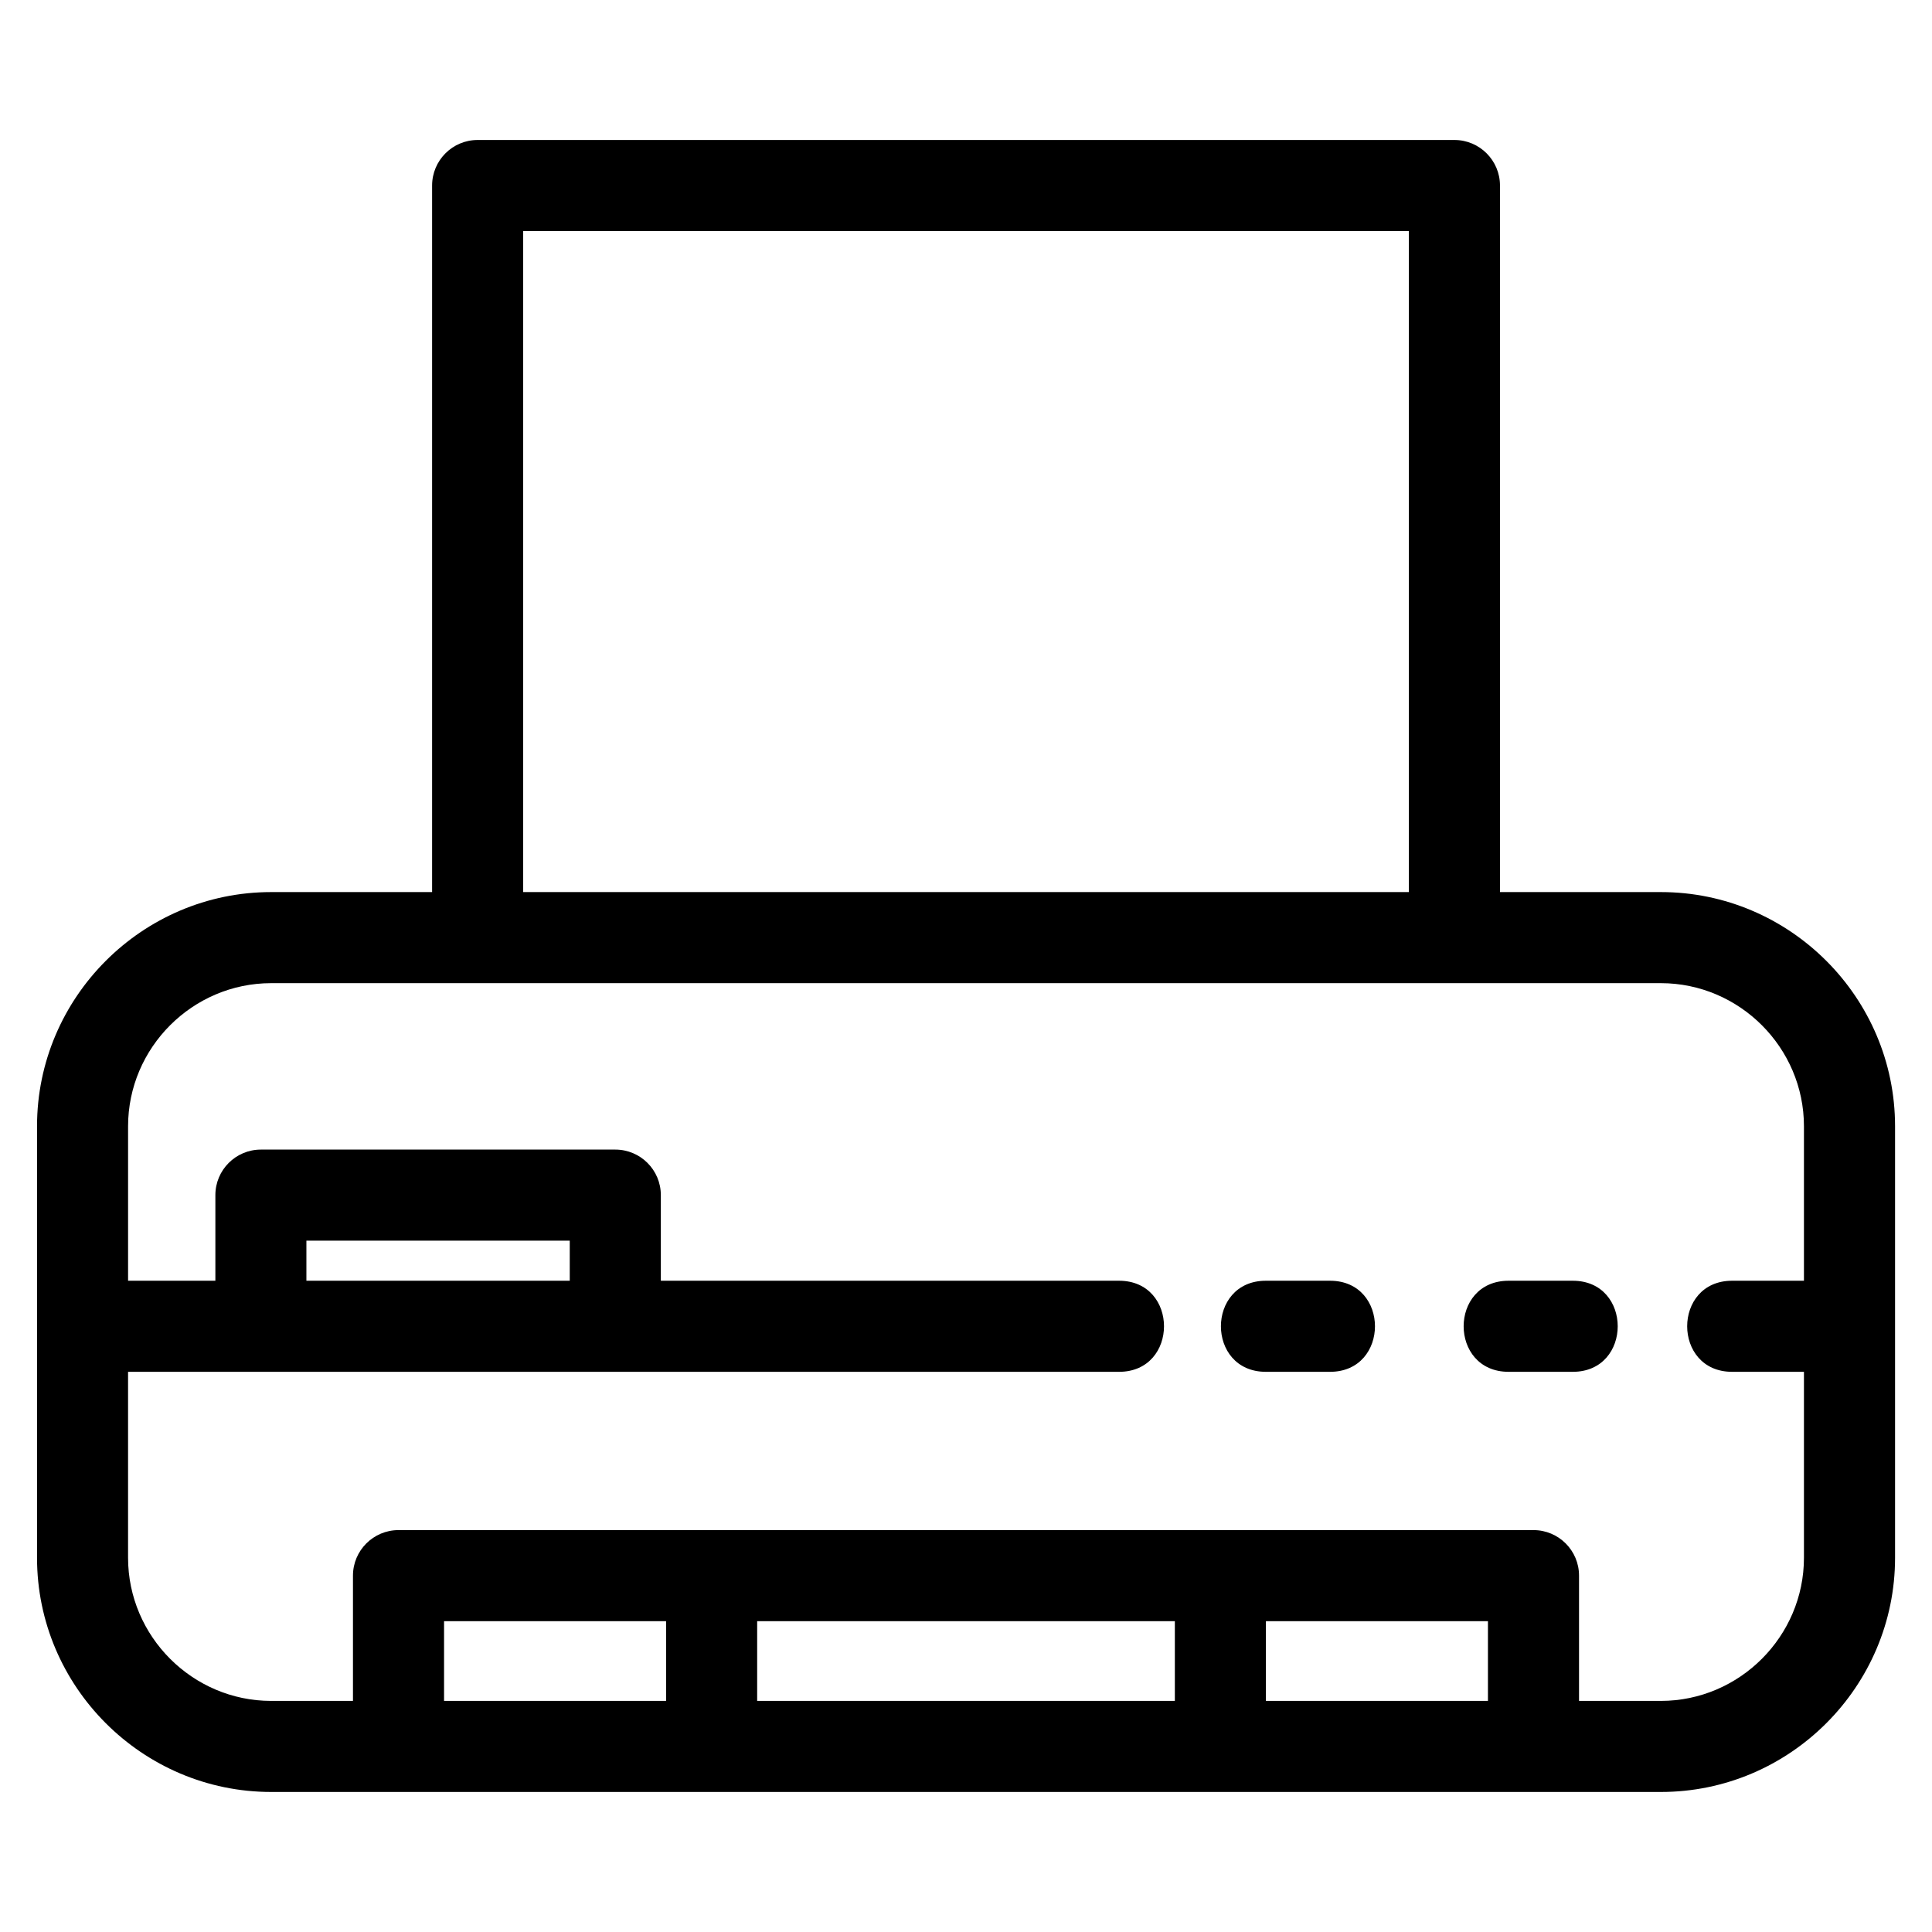 <?xml version="1.0" encoding="UTF-8"?>
<!-- Uploaded to: ICON Repo, www.iconrepo.com, Generator: ICON Repo Mixer Tools -->
<svg fill="#000000" width="800px" height="800px" version="1.1" viewBox="144 144 512 512" xmlns="http://www.w3.org/2000/svg">
 <path d="m225.2 483.41h69.789v-10.621h-69.789zm254.28 90.215v21.129h58.84v-21.129zm-158.96 21.129v-21.129h-58.84v21.129zm24.137-21.129v21.129h110.69v-21.129zm-166.71-90.215h23.129v-22.691c0-6.664 5.402-12.066 12.066-12.066h93.922c6.664 0 12.066 5.402 12.066 12.066v22.691h121.43c15.887 0 15.887 24.137 0 24.137h-262.62v49.281c0 20.832 17.09 37.93 37.922 37.93h21.68v-33.199c0-6.664 5.41-12.066 12.074-12.066h300.78c6.664 0 12.066 5.402 12.066 12.066v33.199h21.684c20.832 0 37.922-17.098 37.922-37.93v-49.281h-19.031c-15.887 0-15.887-24.137 0-24.137h19.031v-40.941c0-20.832-17.09-37.922-37.922-37.922h-368.28c-20.832 0-37.922 17.09-37.922 37.922v40.941zm318.52 0c15.887 0 15.887 24.137 0 24.137h-16.996c-15.887 0-15.887-24.137 0-24.137zm64.332 0c15.887 0 15.887 24.137 0 24.137h-16.996c-15.895 0-15.895-24.137 0-24.137zm-278.15-103h234.72v-175.17h-234.72zm-24.137 0v-187.24c0-6.664 5.402-12.074 12.066-12.074h258.86c6.664 0 12.074 5.41 12.074 12.074v187.24h42.641c34.156 0 62.059 27.902 62.059 62.059v114.36c0 34.164-27.902 62.062-62.059 62.062h-368.28c-34.156 0-62.059-27.902-62.059-62.062v-114.36c0-34.156 27.902-62.059 62.059-62.059z"/>
</svg>